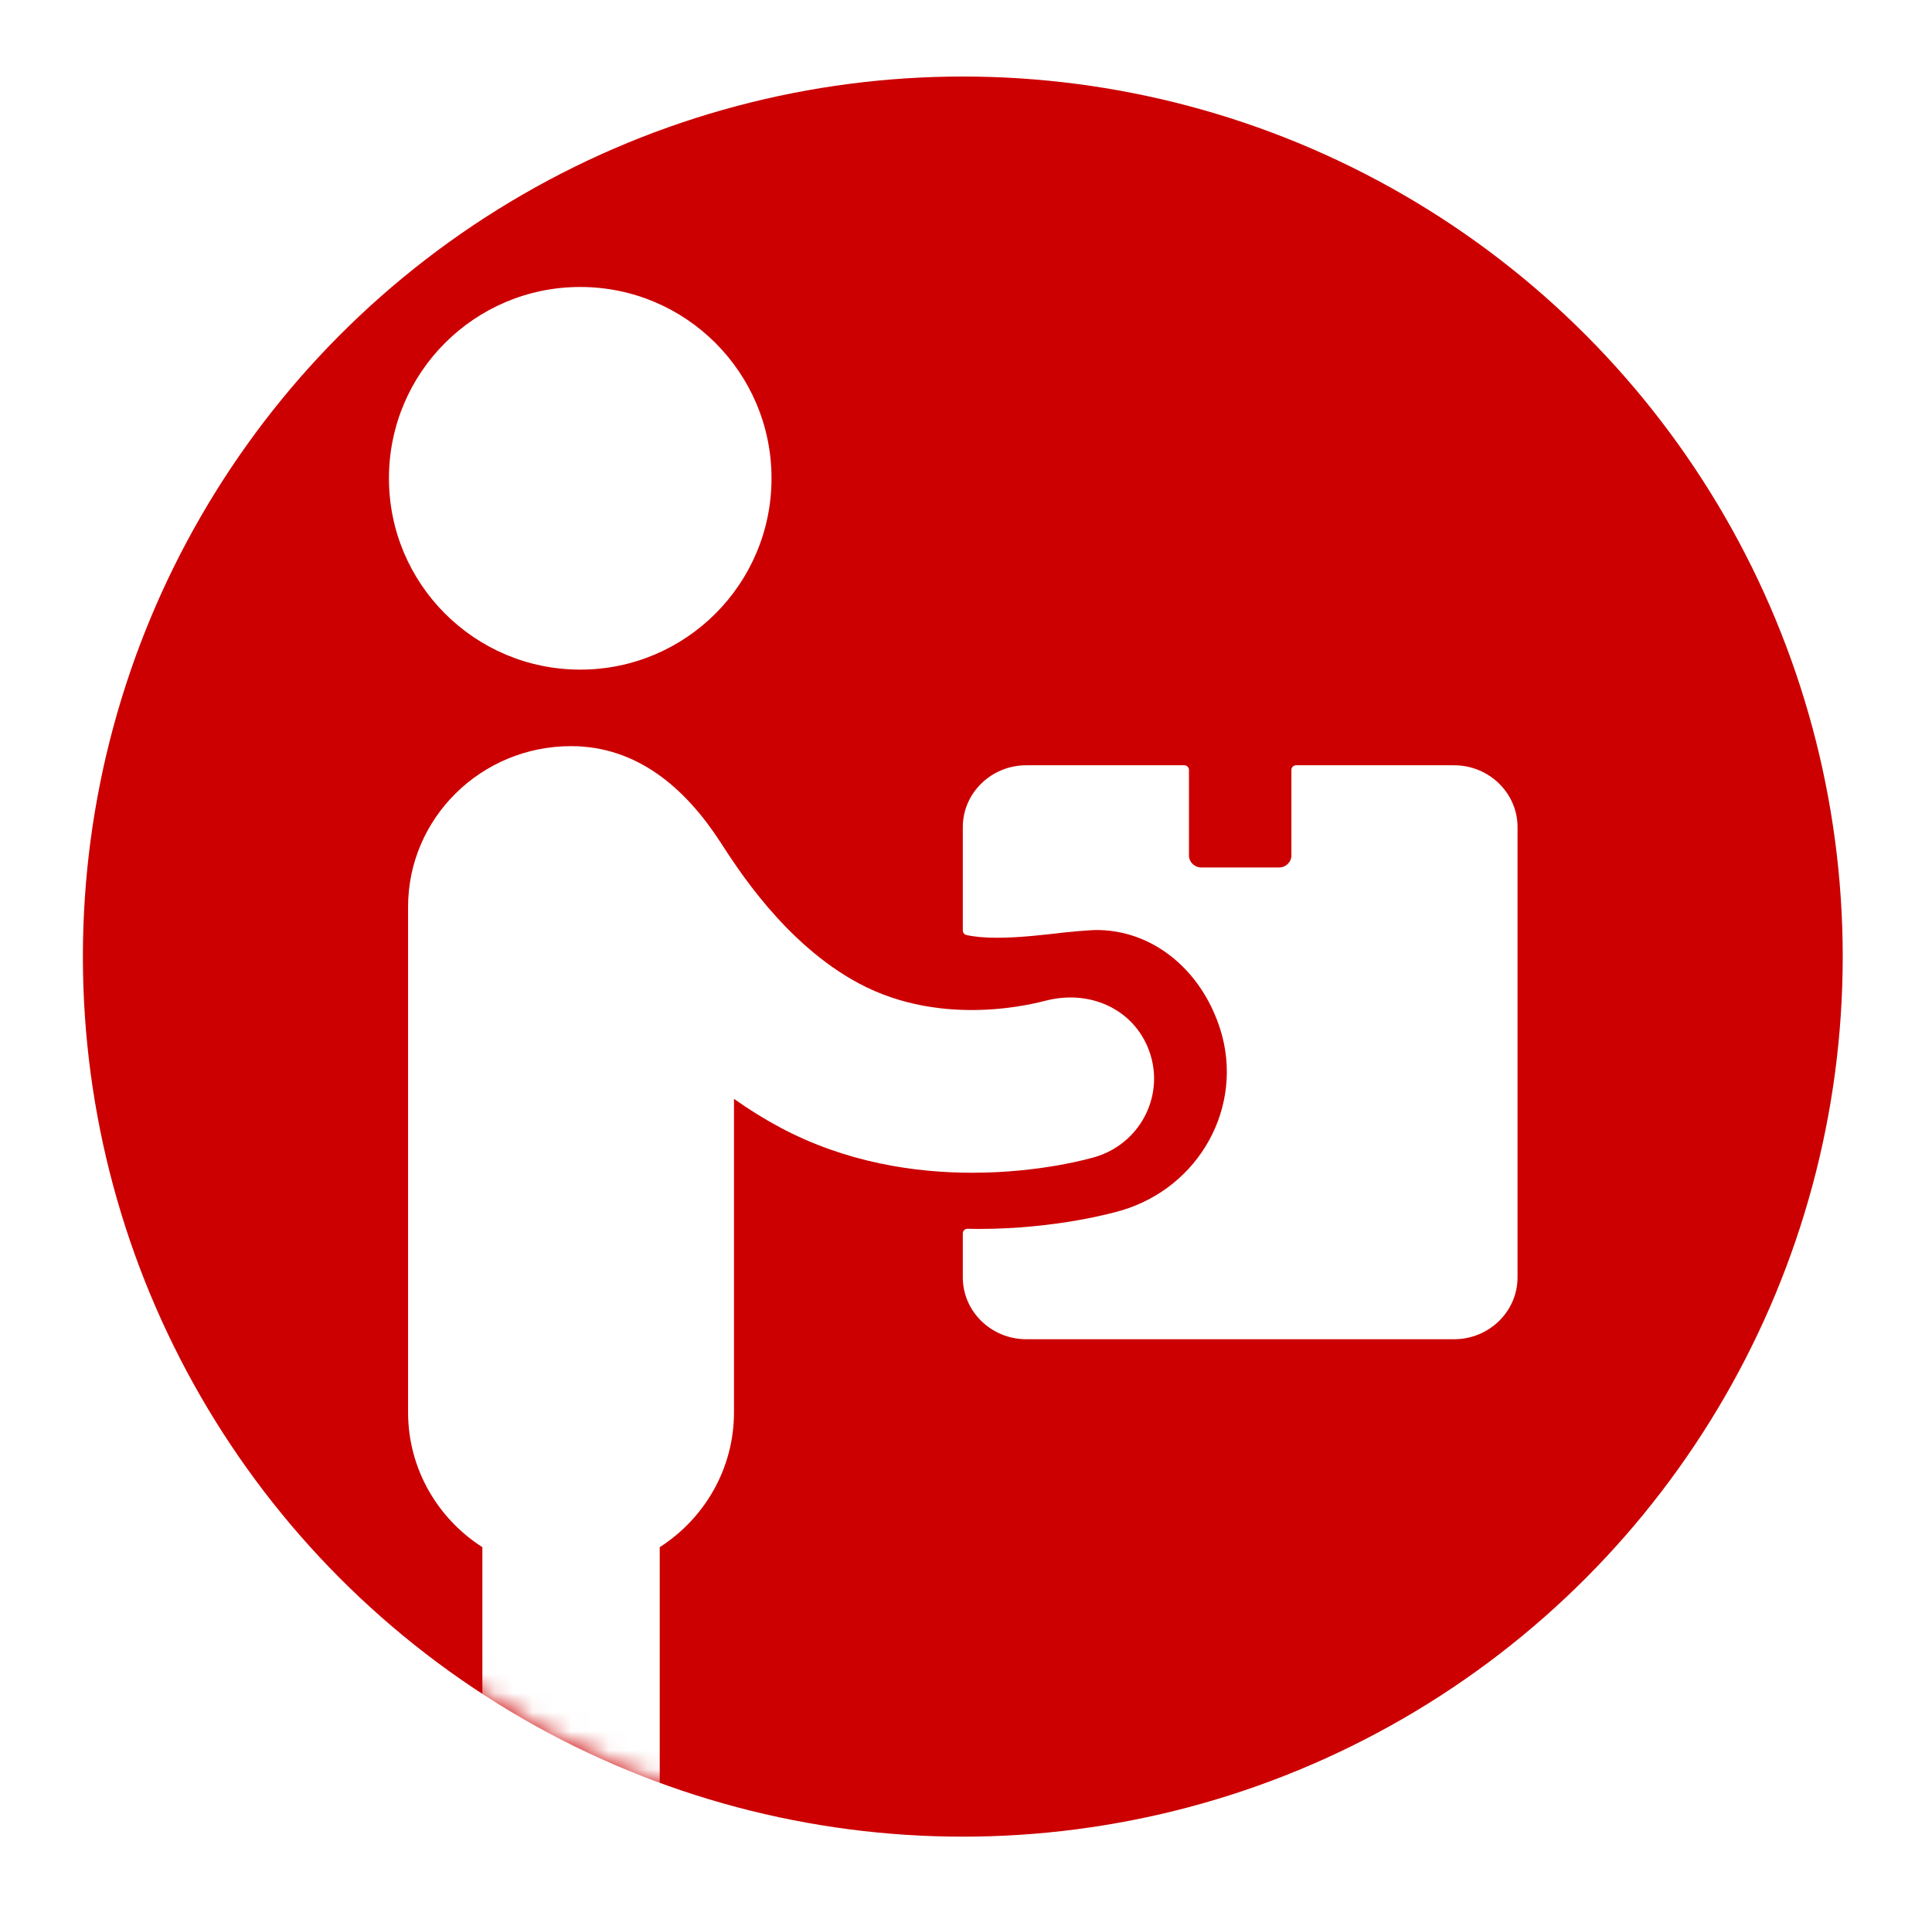 <?xml version="1.0" encoding="UTF-8"?>
<svg width="101px" height="100px" viewBox="0 0 101 100" version="1.1" xmlns="http://www.w3.org/2000/svg" xmlns:xlink="http://www.w3.org/1999/xlink">
    <!-- Generator: Sketch 51.2 (57519) - http://www.bohemiancoding.com/sketch -->
    <title>service-distribuicao</title>
    <desc>Created with Sketch.</desc>
    <defs>
        <filter x="-7.6%" y="-5.4%" width="115.2%" height="115.2%" filterUnits="objectBoundingBox" id="filter-1">
            <feOffset dx="0" dy="2" in="SourceAlpha" result="shadowOffsetOuter1"></feOffset>
            <feGaussianBlur stdDeviation="2" in="shadowOffsetOuter1" result="shadowBlurOuter1"></feGaussianBlur>
            <feColorMatrix values="0 0 0 0 0   0 0 0 0 0   0 0 0 0 0  0 0 0 0.5 0" type="matrix" in="shadowBlurOuter1" result="shadowMatrixOuter1"></feColorMatrix>
            <feMerge>
                <feMergeNode in="shadowMatrixOuter1"></feMergeNode>
                <feMergeNode in="SourceGraphic"></feMergeNode>
            </feMerge>
        </filter>
        <circle id="path-2" cx="46" cy="46" r="46"></circle>
    </defs>
    <g id="Page-1" stroke="none" stroke-width="1" fill="none" fill-rule="evenodd">
        <g id="Home" transform="translate(-821, -998)">
            <g id="Group-21" transform="translate(245, 999)">
                <g id="Group-11" transform="translate(498.333, 1)">
                    <g id="service-distribuicao" filter="url(#filter-1)" transform="translate(82, 0)">
                        <mask id="mask-3" fill="white">
                            <use xlink:href="#path-2"></use>
                        </mask>
                        <use id="Mask" fill="#CC0001" xlink:href="#path-2"></use>
                        <g id="Group-5" mask="url(#mask-3)" fill="#FFFFFF">
                            <g transform="translate(16, 11)">
                                <path d="M39.811,40.132 C39.112,37.872 36.805,36.699 34.398,37.288 C33.893,37.411 29.028,38.785 24.571,36.403 C20.695,34.334 18.189,30.344 17.3,28.976 C15.5,26.211 12.986,24 9.519,24 C4.814,24 1,27.763 1,32.404 L1,58.817 C1,61.772 2.546,64.371 4.884,65.869 L4.884,103.427 C4.884,105.953 6.959,108 9.519,108 C12.079,108 14.156,105.953 14.156,103.427 L14.156,65.869 C16.493,64.371 18.038,61.772 18.038,58.817 L18.038,42.436 C18.792,42.971 19.593,43.473 20.441,43.927 C23.912,45.781 27.532,46.298 30.493,46.298 C34.101,46.298 36.732,45.53 36.927,45.471 C39.217,44.782 40.508,42.392 39.811,40.132 Z" id="Fill-4"></path>
                                <path d="M20,10 C20,15.523 15.523,20 10,20 C4.477,20 0,15.523 0,10 C0,4.477 4.477,0 10,0 C15.523,0 20,4.477 20,10 Z" id="Fill-1"></path>
                                <path d="M55.681,25 L47.424,25 C47.288,25 47.178,25.108 47.178,25.239 L47.178,29.713 C47.178,30.059 46.888,30.342 46.532,30.342 L42.469,30.342 C42.112,30.342 41.823,30.059 41.823,29.713 L41.823,25.239 C41.823,25.108 41.712,25 41.577,25 L33.32,25 C31.489,25 30,26.45 30,28.232 L30,33.639 C30,33.751 30.079,33.848 30.191,33.872 C30.622,33.968 31.147,34.015 31.796,34.015 C32.971,34.015 34.285,33.859 35.34,33.735 C35.574,33.707 36.602,33.619 36.869,33.613 C39.858,33.549 42.475,35.658 43.465,38.82 C44.714,42.813 42.393,47.052 38.292,48.268 C37.959,48.367 34.916,49.235 30.817,49.235 C30.657,49.235 30.392,49.23 30.25,49.226 C30.184,49.225 30.121,49.25 30.073,49.295 C30.026,49.341 30,49.402 30,49.466 L30,51.768 C30,53.55 31.489,55 33.32,55 L55.681,55 C57.511,55 59,53.55 59,51.768 L59,28.232 C59,26.45 57.511,25 55.681,25 Z" id="Fill-7"></path>
                            </g>
                        </g>
                    </g>
                </g>
            </g>
        </g>
    </g>
</svg>